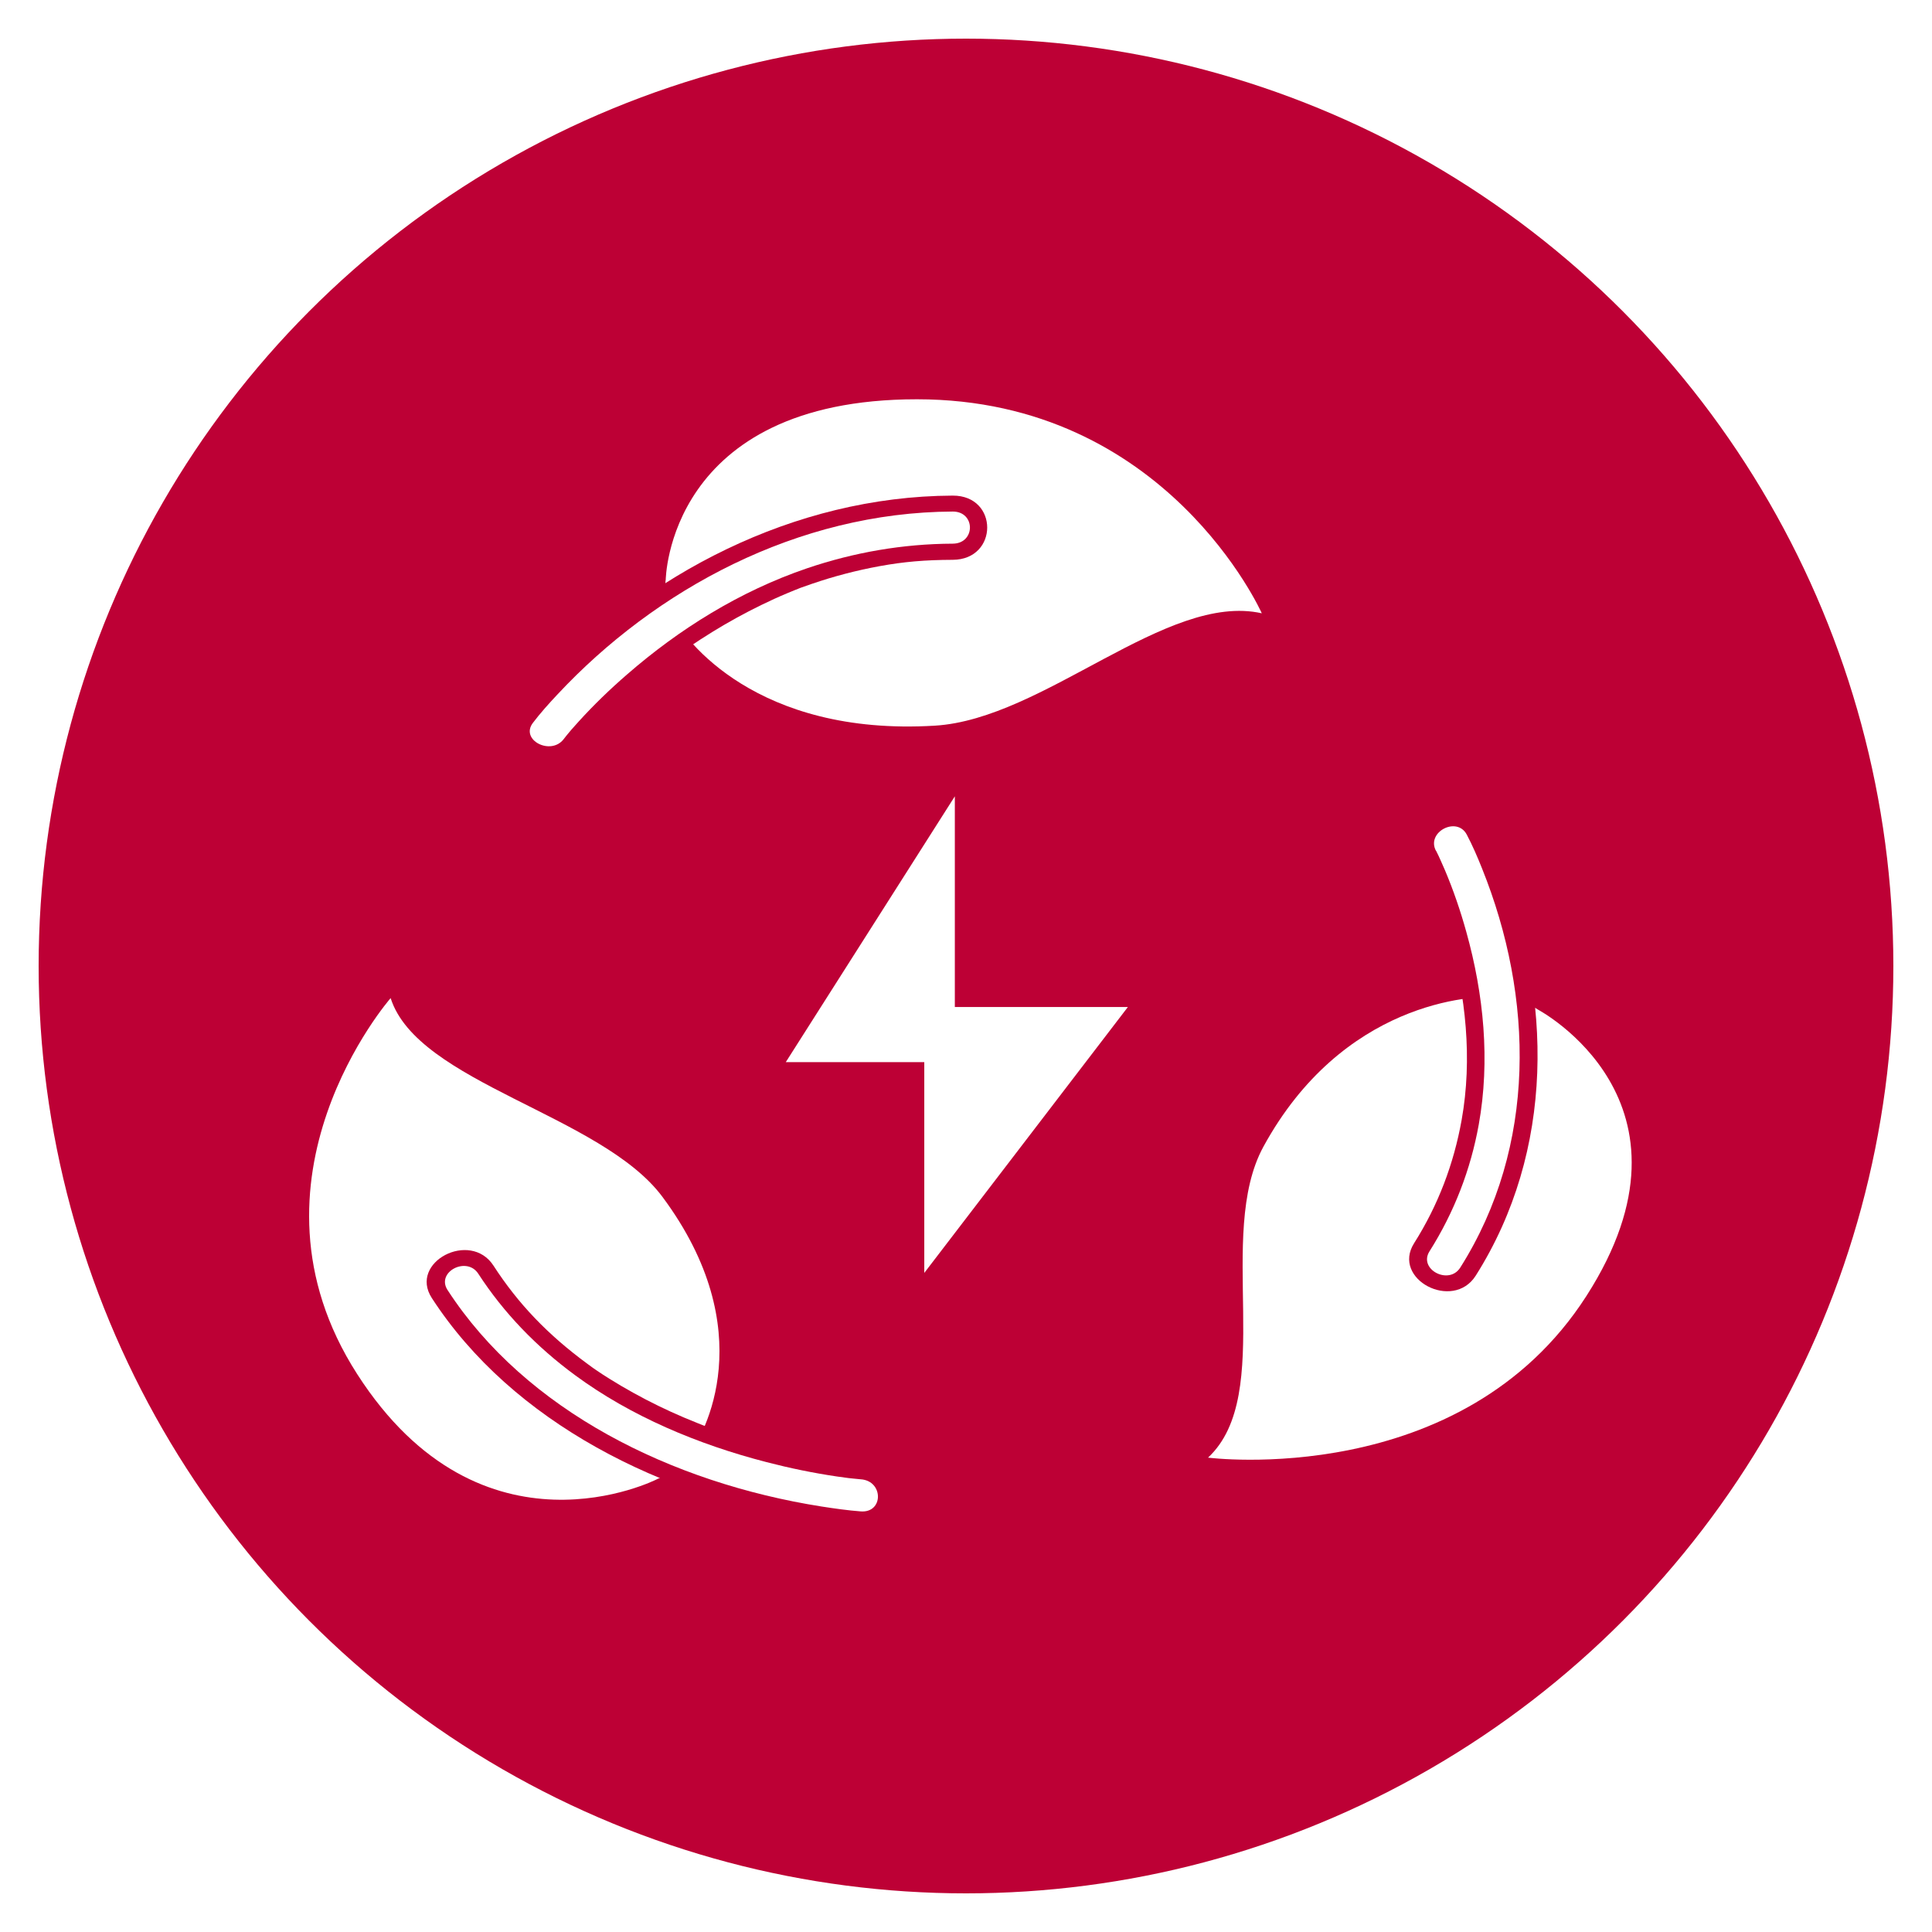 <svg width="150" height="150" viewBox="0 0 150 150" fill="none" xmlns="http://www.w3.org/2000/svg">
<rect width="150" height="150" fill="white"/>
<circle cx="75" cy="75" r="72" fill="#BD0035"/>
<path d="M112.223 65.884C112.223 65.884 121.07 81.955 112.188 96.227" stroke="#BD0035" stroke-miterlimit="10"/>
<path d="M67 114.082C67 114.082 47.124 112.804 37.948 98.681" stroke="#BD0035" stroke-miterlimit="10"/>
<path d="M74.133 61.826L61.009 82.462H71.761V98.829L87.568 78.185H74.133V61.826Z" fill="white"/>
<path d="M51.686 45.046C51.686 45.046 51.798 31 71.19 31C90.581 31 97.965 47.616 97.965 47.616C90.581 45.957 81.067 55.835 72.575 56.341C58.724 57.175 53.123 49.634 52.275 47.897C51.85 47.024 51.565 46.035 51.677 45.038L51.686 45.046Z" fill="white"/>
<path d="M44.959 58.016C45.063 57.876 45.176 57.744 45.288 57.603C45.349 57.526 45.418 57.455 45.479 57.377C45.791 56.996 45.081 57.822 45.306 57.58C45.505 57.362 45.704 57.128 45.903 56.91C47.072 55.625 48.336 54.402 49.669 53.249C50.56 52.477 51.478 51.73 52.43 51.013C52.664 50.834 52.898 50.662 53.14 50.491C53.261 50.405 53.383 50.32 53.504 50.234C53.417 50.288 53.088 50.53 53.504 50.234C54.084 49.837 54.672 49.455 55.278 49.081C56.516 48.318 57.797 47.609 59.113 46.97C59.78 46.643 60.464 46.331 61.156 46.043C61.485 45.903 61.823 45.77 62.16 45.638C62.048 45.684 61.745 45.786 62.264 45.599C62.524 45.505 62.784 45.412 63.043 45.326C64.749 44.742 66.506 44.282 68.298 43.955C70.185 43.612 71.804 43.472 73.968 43.464C77.535 43.449 77.543 38.463 73.968 38.479C61.563 38.533 50.136 44.648 42.302 53.046C41.566 53.841 40.83 54.651 40.181 55.5C39.333 56.614 39.947 58.266 41.176 58.912C42.553 59.637 44.12 59.13 44.968 58.016H44.959Z" fill="#BD0035"/>
<path d="M43.765 57.385C43.868 57.245 43.981 57.112 44.094 56.972C44.154 56.894 44.223 56.824 44.284 56.746C44.492 56.505 44.197 56.847 44.327 56.692C44.526 56.466 44.726 56.24 44.925 56.022C46.093 54.736 47.357 53.513 48.69 52.36C52.707 48.863 57.425 45.902 62.671 44.118C66.298 42.888 70.09 42.225 73.968 42.21C75.751 42.202 75.751 39.709 73.968 39.717C61.909 39.772 50.889 45.77 43.28 53.918C42.613 54.627 41.955 55.36 41.375 56.123C40.362 57.447 42.76 58.694 43.765 57.385Z" fill="white"/>
<path d="M50.993 114.853C50.993 114.853 37.419 121.786 27.724 106.673C18.028 91.56 30.329 77.492 30.329 77.492C32.424 84.082 46.682 86.551 51.426 92.916C59.148 103.292 54.698 111.425 53.452 112.952C52.828 113.723 52.015 114.44 51.002 114.845L50.993 114.853Z" fill="white"/>
<path d="M66.826 113.606C66.645 113.591 66.454 113.575 66.272 113.552C66.168 113.544 66.073 113.529 65.969 113.521C65.372 113.458 66.671 113.614 66.255 113.56C65.952 113.513 65.649 113.482 65.346 113.435C63.502 113.162 61.684 112.789 59.884 112.321C58.698 112.017 57.52 111.667 56.369 111.285C55.806 111.098 55.252 110.903 54.698 110.701C54.014 110.451 55.036 110.833 54.612 110.67C54.465 110.615 54.326 110.561 54.179 110.498C53.815 110.35 53.46 110.202 53.097 110.054C51.746 109.478 50.431 108.839 49.158 108.13C48.526 107.779 47.911 107.421 47.305 107.039C46.977 106.837 46.656 106.627 46.336 106.408C46.284 106.377 45.851 106.073 46.085 106.237C46.249 106.354 45.704 105.964 45.626 105.902C42.527 103.627 40.233 101.228 38.311 98.26C36.51 95.487 31.723 97.995 33.524 100.776C39.774 110.413 51.4 116.263 63.39 118.164C64.524 118.343 65.666 118.506 66.809 118.584C68.307 118.686 69.579 117.361 69.579 116.092C69.579 114.658 68.307 113.7 66.809 113.599L66.826 113.606Z" fill="#BD0035"/>
<path d="M66.826 114.853C66.645 114.837 66.454 114.821 66.272 114.798C66.169 114.79 66.073 114.775 65.969 114.767C65.563 114.72 66.117 114.79 65.892 114.759C65.589 114.72 65.286 114.681 64.983 114.635C63.139 114.362 61.321 113.988 59.52 113.521C54.179 112.142 48.985 109.96 44.665 106.782C41.644 104.562 39.099 101.921 37.134 98.891C36.233 97.504 33.844 98.758 34.745 100.153C40.822 109.524 52.136 115.125 63.779 116.964C64.792 117.12 65.814 117.268 66.835 117.345C68.61 117.47 68.601 114.977 66.835 114.853H66.826Z" fill="white"/>
<path d="M119.408 78.387C119.408 78.387 132.869 85.5 123.173 100.613C113.478 115.725 93.792 113.17 93.792 113.17C99.082 108.247 94.338 95.892 98.095 89.021C104.224 77.811 114.274 77.219 116.369 77.421C117.425 77.523 118.516 77.795 119.416 78.387H119.408Z" fill="white"/>
<path d="M110.301 66.679C110.379 66.827 110.448 66.975 110.517 67.123C110.725 67.52 110.335 66.71 110.387 66.85C110.431 66.951 110.483 67.053 110.526 67.154C110.638 67.403 110.751 67.653 110.855 67.902C111.513 69.46 112.058 71.057 112.508 72.677C113.798 77.289 114.335 82.189 113.478 86.972C112.872 90.345 111.669 93.555 109.79 96.523C108.024 99.312 112.811 101.828 114.577 99.039C120.715 89.332 120.559 77.398 116.404 67.084C116.006 66.095 115.581 65.105 115.079 64.163C114.439 62.947 112.5 62.628 111.288 63.267C109.911 63.991 109.643 65.456 110.292 66.679H110.301Z" fill="#BD0035"/>
<path d="M111.495 66.048C111.573 66.196 111.643 66.344 111.712 66.492C111.833 66.749 111.694 66.453 111.72 66.515C111.764 66.616 111.816 66.718 111.859 66.819C111.971 67.068 112.084 67.317 112.188 67.567C112.846 69.125 113.391 70.722 113.841 72.342C115.2 77.195 115.703 82.345 114.811 87.307C114.188 90.781 112.915 94.1 110.985 97.154C110.102 98.548 112.491 99.81 113.374 98.416C119.338 88.99 119.096 77.429 115.062 67.419C114.707 66.531 114.326 65.643 113.876 64.793C113.106 63.345 110.716 64.607 111.487 66.055L111.495 66.048Z" fill="white"/>
</svg>
